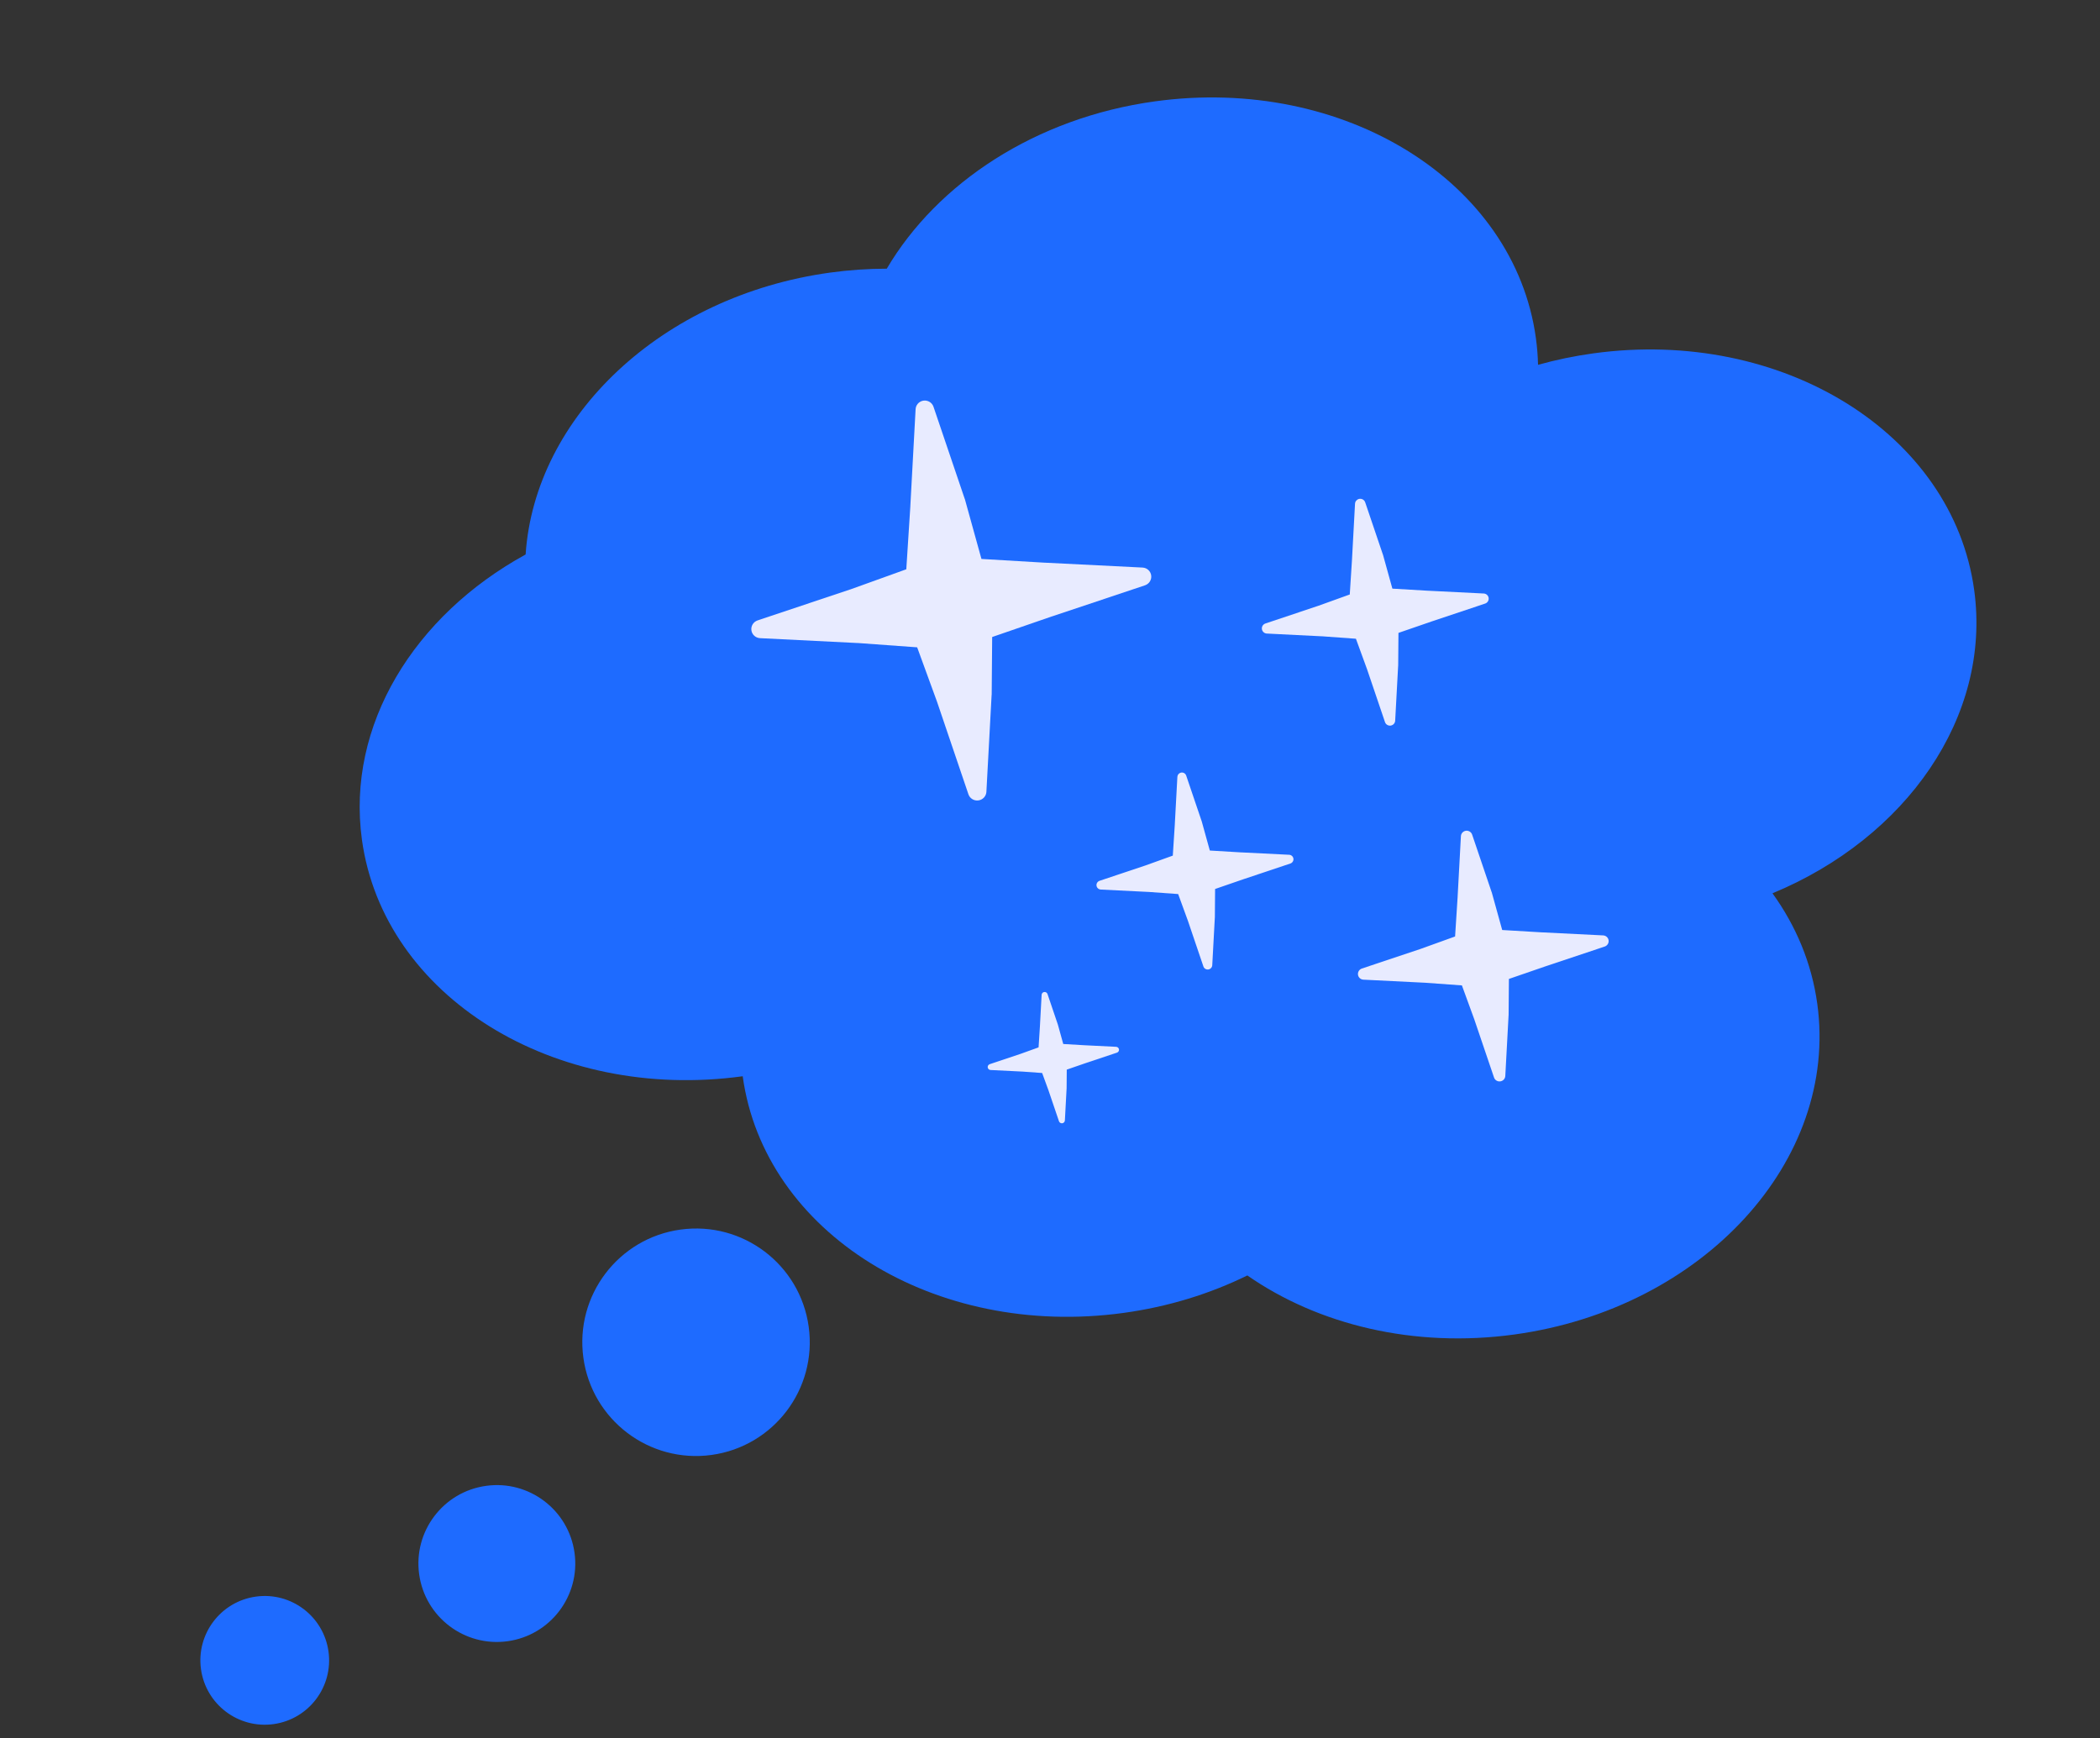 <?xml version="1.0" encoding="UTF-8"?> <svg xmlns="http://www.w3.org/2000/svg" width="180" height="149" viewBox="0 0 180 149" fill="none"><rect x="0" y="0" width="180" height="149" fill="#333333" stroke="none"/> <path d="M169.216 50.573C167.373 37.148 152.761 28.065 136.576 30.287C134.945 30.511 133.361 30.843 131.832 31.269C131.814 30.506 131.752 29.742 131.647 28.972C129.803 15.544 115.192 6.464 99.007 8.686C88.757 10.093 80.336 15.697 76.008 23.03C74.416 23.031 72.8 23.139 71.168 23.363C56.675 25.353 45.835 35.737 45.054 47.525C35.511 52.754 29.676 62.162 31.021 71.963C32.864 85.386 47.476 94.47 63.661 92.248C65.504 105.672 80.118 114.755 96.302 112.533C100.134 112.007 103.712 110.895 106.915 109.321C112.957 113.528 121.156 115.569 129.802 114.383C145.987 112.161 157.612 99.475 155.768 86.047C155.289 82.555 153.94 79.353 151.927 76.567C163.368 71.829 170.708 61.444 169.216 50.573L169.216 50.573ZM77.907 72.672C78.708 72.654 79.307 72.806 79.71 73.127C80.111 73.448 80.318 73.905 80.335 74.493C80.35 75.107 80.163 75.599 79.779 75.967C79.392 76.335 78.8 76.53 77.999 76.548L61.449 76.94C60.321 76.963 59.469 76.733 58.892 76.241C58.31 75.751 58.01 75.084 57.991 74.235C57.984 73.943 58.025 73.677 58.108 73.434C58.198 73.186 58.317 72.956 58.468 72.734C58.621 72.516 58.831 72.24 59.101 71.904C59.369 71.568 59.607 71.272 59.809 71.025L72.534 55.052L61.287 55.318C60.498 55.336 59.901 55.177 59.491 54.837C59.083 54.5 58.872 54.045 58.86 53.479C58.846 52.885 59.035 52.404 59.426 52.031C59.818 51.656 60.408 51.459 61.197 51.441L75.695 51.1C77.574 51.057 78.533 51.91 78.575 53.659C78.593 54.492 78.454 55.165 78.152 55.67C77.851 56.175 77.24 56.995 76.315 58.133L64.417 72.99L77.907 72.672ZM100.911 72.133C101.712 72.115 102.313 72.264 102.714 72.585C103.115 72.906 103.323 73.363 103.336 73.951C103.352 74.566 103.166 75.058 102.781 75.428C102.394 75.795 101.803 75.991 101.003 76.006L84.45 76.395C83.327 76.423 82.474 76.189 81.892 75.697C81.313 75.208 81.015 74.541 80.992 73.694C80.985 73.402 81.026 73.134 81.113 72.89C81.199 72.647 81.317 72.413 81.471 72.194C81.62 71.975 81.831 71.697 82.103 71.364C82.372 71.027 82.609 70.735 82.811 70.487L95.535 54.512L84.288 54.775C83.499 54.793 82.901 54.635 82.493 54.294C82.085 53.957 81.874 53.503 81.862 52.936C81.848 52.347 82.037 51.863 82.429 51.489C82.818 51.116 83.41 50.916 84.197 50.899L98.701 50.559C100.575 50.518 101.536 51.367 101.578 53.117C101.596 53.953 101.457 54.624 101.156 55.131C100.854 55.636 100.24 56.457 99.316 57.592L87.418 72.449L100.911 72.133ZM123.914 71.593C124.714 71.573 125.314 71.724 125.716 72.044C126.117 72.365 126.324 72.822 126.339 73.414C126.355 74.029 126.169 74.521 125.783 74.887C125.396 75.254 124.805 75.45 124.003 75.469L107.453 75.857C106.328 75.884 105.474 75.65 104.895 75.159C104.316 74.671 104.015 74.001 103.998 73.155C103.991 72.866 104.03 72.597 104.115 72.352C104.205 72.108 104.323 71.874 104.473 71.657C104.625 71.438 104.837 71.159 105.105 70.824C105.376 70.488 105.614 70.194 105.816 69.947L118.541 53.972L107.291 54.238C106.503 54.256 105.904 54.096 105.496 53.757C105.088 53.418 104.877 52.966 104.865 52.398C104.848 51.808 105.04 51.324 105.429 50.95C105.822 50.578 106.412 50.381 107.199 50.362L121.701 50.023C123.578 49.978 124.538 50.828 124.578 52.581C124.598 53.416 124.458 54.085 124.156 54.592C123.854 55.1 123.243 55.917 122.319 57.052L110.421 71.91L123.914 71.593ZM143.666 58.583C143.669 58.839 143.625 59.103 143.525 59.378C143.429 59.652 143.316 59.88 143.194 60.056C143.073 60.232 142.901 60.447 142.687 60.703C142.472 60.955 142.208 61.26 141.891 61.618L133.428 71.54L142.73 71.325C143.483 71.307 144.056 71.469 144.446 71.816C144.835 72.158 145.037 72.608 145.051 73.166C145.063 73.699 144.884 74.139 144.518 74.484C144.15 74.829 143.582 75.007 142.815 75.027L129.947 75.328C129.043 75.35 128.362 75.17 127.908 74.788C127.454 74.401 127.215 73.871 127.201 73.184C127.192 72.781 127.338 72.369 127.642 71.947C127.946 71.529 128.577 70.757 129.537 69.633C130.55 68.449 131.476 67.38 132.305 66.419C133.137 65.461 133.906 64.566 134.616 63.728C135.327 62.894 135.918 62.189 136.383 61.609C136.852 61.03 137.227 60.534 137.506 60.121L130.444 60.286C129.472 60.309 128.732 60.239 128.232 60.078C127.729 59.916 127.469 59.465 127.45 58.722C127.438 58.176 127.618 57.739 127.986 57.405C128.354 57.071 128.889 56.895 129.582 56.882L140.483 56.627C141.492 56.604 142.27 56.733 142.815 57.015C143.366 57.294 143.647 57.819 143.666 58.583L143.666 58.583Z" fill="#1E6BFF"></path> <path d="M55.499 55.563L60.187 46.061L81.668 43.112C83.202 42.902 115.158 40.339 118.226 39.917C120.681 39.58 137.073 46.883 144.962 50.577L146.086 58.76L148.894 79.218C120.173 80.034 61.958 81.356 58.869 80.113C55.78 78.87 55.874 76.008 56.307 74.733L55.499 55.563Z" fill="#1E6BFF"></path> <path d="M69.318 113.722C70.05 119.056 66.32 123.974 60.986 124.707C55.653 125.439 50.735 121.707 50.003 116.374C49.271 111.041 53.001 106.122 58.334 105.39C63.669 104.658 68.586 108.389 69.318 113.722Z" fill="#1E6BFF"></path> <path d="M49.246 133.1C49.751 136.777 47.179 140.169 43.501 140.674C39.822 141.179 36.431 138.605 35.927 134.928C35.422 131.25 37.994 127.859 41.672 127.354C45.35 126.849 48.741 129.421 49.246 133.1Z" fill="#1E6BFF"></path> <path d="M28.158 141.563C28.572 144.582 26.462 147.364 23.443 147.779C20.424 148.193 17.641 146.083 17.226 143.064C16.812 140.046 18.924 137.262 21.942 136.847C24.961 136.433 27.744 138.545 28.158 141.563Z" fill="#1E6BFF"></path> <path fill-rule="evenodd" clip-rule="evenodd" d="M79.063 34.358C78.733 34.447 78.497 34.737 78.48 35.076L78.03 43.364L78.031 43.376L77.683 48.794L72.896 50.518L72.884 50.519L64.925 53.181C64.572 53.306 64.356 53.658 64.406 54.025C64.457 54.391 64.76 54.672 65.133 54.697L73.515 55.116L73.527 55.114L78.614 55.483L80.344 60.223L80.346 60.235L83.013 68.095L83.013 68.095C83.138 68.443 83.494 68.656 83.864 68.605C84.235 68.555 84.52 68.254 84.547 67.885L84.995 59.584L84.996 59.584C84.998 59.572 85.001 59.559 85.002 59.546L85.043 54.6L90.183 52.827L90.196 52.826L98.155 50.164L98.155 50.164C98.507 50.038 98.724 49.687 98.673 49.32C98.623 48.954 98.32 48.673 97.947 48.648L89.565 48.229L89.553 48.23L84.124 47.909L82.7 42.771L82.7 42.772C82.694 42.76 82.689 42.748 82.683 42.737L80.014 34.864L80.014 34.864C79.882 34.474 79.467 34.252 79.063 34.357L79.063 34.358Z" fill="#E8EBFF"></path> <path fill-rule="evenodd" clip-rule="evenodd" d="M101.206 66.227C101.043 66.271 100.927 66.414 100.918 66.581L100.697 70.663L100.698 70.669L100.526 73.337L98.168 74.186L98.162 74.187L94.242 75.498C94.069 75.56 93.962 75.733 93.987 75.914C94.012 76.094 94.161 76.232 94.345 76.245L98.473 76.451L98.479 76.451L100.985 76.632L101.837 78.967L101.838 78.973L103.151 82.844L103.151 82.844C103.213 83.016 103.388 83.12 103.571 83.095C103.753 83.07 103.893 82.922 103.907 82.74L104.128 78.652L104.128 78.652C104.129 78.646 104.13 78.639 104.131 78.633L104.151 76.197L106.683 75.324L106.689 75.323L110.609 74.012L110.609 74.012C110.783 73.95 110.889 73.777 110.865 73.597C110.84 73.416 110.691 73.278 110.507 73.265L106.378 73.059L106.372 73.06L103.699 72.901L102.997 70.371L102.997 70.371C102.994 70.365 102.992 70.36 102.989 70.354L101.674 66.477L101.674 66.477C101.609 66.284 101.405 66.175 101.206 66.227L101.206 66.227Z" fill="#E8EBFF"></path> <path fill-rule="evenodd" clip-rule="evenodd" d="M89.474 85.033C89.365 85.062 89.288 85.157 89.282 85.269L89.135 87.99L89.135 87.994L89.021 89.773L87.449 90.339L87.445 90.34L84.832 91.214C84.716 91.255 84.645 91.37 84.661 91.491C84.678 91.611 84.777 91.703 84.9 91.712L87.652 91.849L87.656 91.849L89.327 91.969L89.895 93.526L89.895 93.53L90.771 96.111L90.771 96.111C90.812 96.225 90.929 96.295 91.05 96.278C91.172 96.262 91.266 96.163 91.275 96.042L91.422 93.316L91.422 93.316C91.423 93.312 91.424 93.308 91.424 93.304L91.437 91.68L93.125 91.097L93.129 91.097L95.743 90.223L95.743 90.223C95.859 90.182 95.93 90.066 95.913 89.946C95.897 89.826 95.797 89.734 95.675 89.725L92.922 89.588L92.918 89.588L91.136 89.483L90.668 87.796L90.668 87.796C90.666 87.792 90.664 87.788 90.662 87.784L89.786 85.199L89.786 85.199C89.743 85.071 89.606 84.998 89.474 85.033L89.474 85.033Z" fill="#E8EBFF"></path> <path fill-rule="evenodd" clip-rule="evenodd" d="M116.476 42.767C116.289 42.818 116.155 42.982 116.145 43.174L115.89 47.875L115.891 47.882L115.694 50.954L112.978 51.932L112.971 51.933L108.457 53.443C108.257 53.514 108.135 53.714 108.163 53.921C108.192 54.129 108.364 54.288 108.575 54.303L113.329 54.54L113.336 54.539L116.222 54.748L117.203 57.437L117.204 57.444L118.716 61.901L118.716 61.902C118.788 62.099 118.989 62.22 119.199 62.191C119.41 62.162 119.571 61.991 119.586 61.782L119.841 57.074L119.841 57.074C119.842 57.067 119.844 57.06 119.845 57.053L119.868 54.247L122.783 53.242L122.79 53.241L127.304 51.731L127.304 51.731C127.504 51.66 127.627 51.461 127.598 51.253C127.57 51.045 127.398 50.886 127.186 50.871L122.432 50.634L122.425 50.635L119.347 50.453L118.539 47.539L118.539 47.539C118.536 47.532 118.532 47.526 118.529 47.519L117.016 43.054L117.015 43.054C116.941 42.833 116.705 42.707 116.476 42.767L116.476 42.767Z" fill="#E8EBFF"></path> <path fill-rule="evenodd" clip-rule="evenodd" d="M125.587 71.218C125.38 71.275 125.232 71.456 125.221 71.668L124.939 76.864L124.94 76.871L124.722 80.268L121.721 81.349L121.713 81.35L116.724 83.018C116.503 83.097 116.368 83.317 116.399 83.547C116.431 83.777 116.621 83.953 116.855 83.969L122.109 84.231L122.117 84.23L125.306 84.461L126.39 87.432L126.391 87.44L128.063 92.367L128.063 92.367C128.142 92.585 128.364 92.719 128.597 92.687C128.829 92.655 129.008 92.467 129.025 92.235L129.306 87.032L129.306 87.032C129.308 87.024 129.309 87.016 129.31 87.008L129.335 83.907L132.558 82.796L132.566 82.795L137.555 81.127L137.555 81.127C137.776 81.048 137.912 80.828 137.88 80.598C137.848 80.368 137.659 80.192 137.425 80.176L132.17 79.914L132.163 79.915L128.76 79.713L127.867 76.493L127.867 76.493C127.863 76.485 127.86 76.478 127.856 76.471L126.183 71.536L126.183 71.536C126.101 71.291 125.84 71.152 125.587 71.218L125.587 71.218Z" fill="#E8EBFF"></path> </svg> 